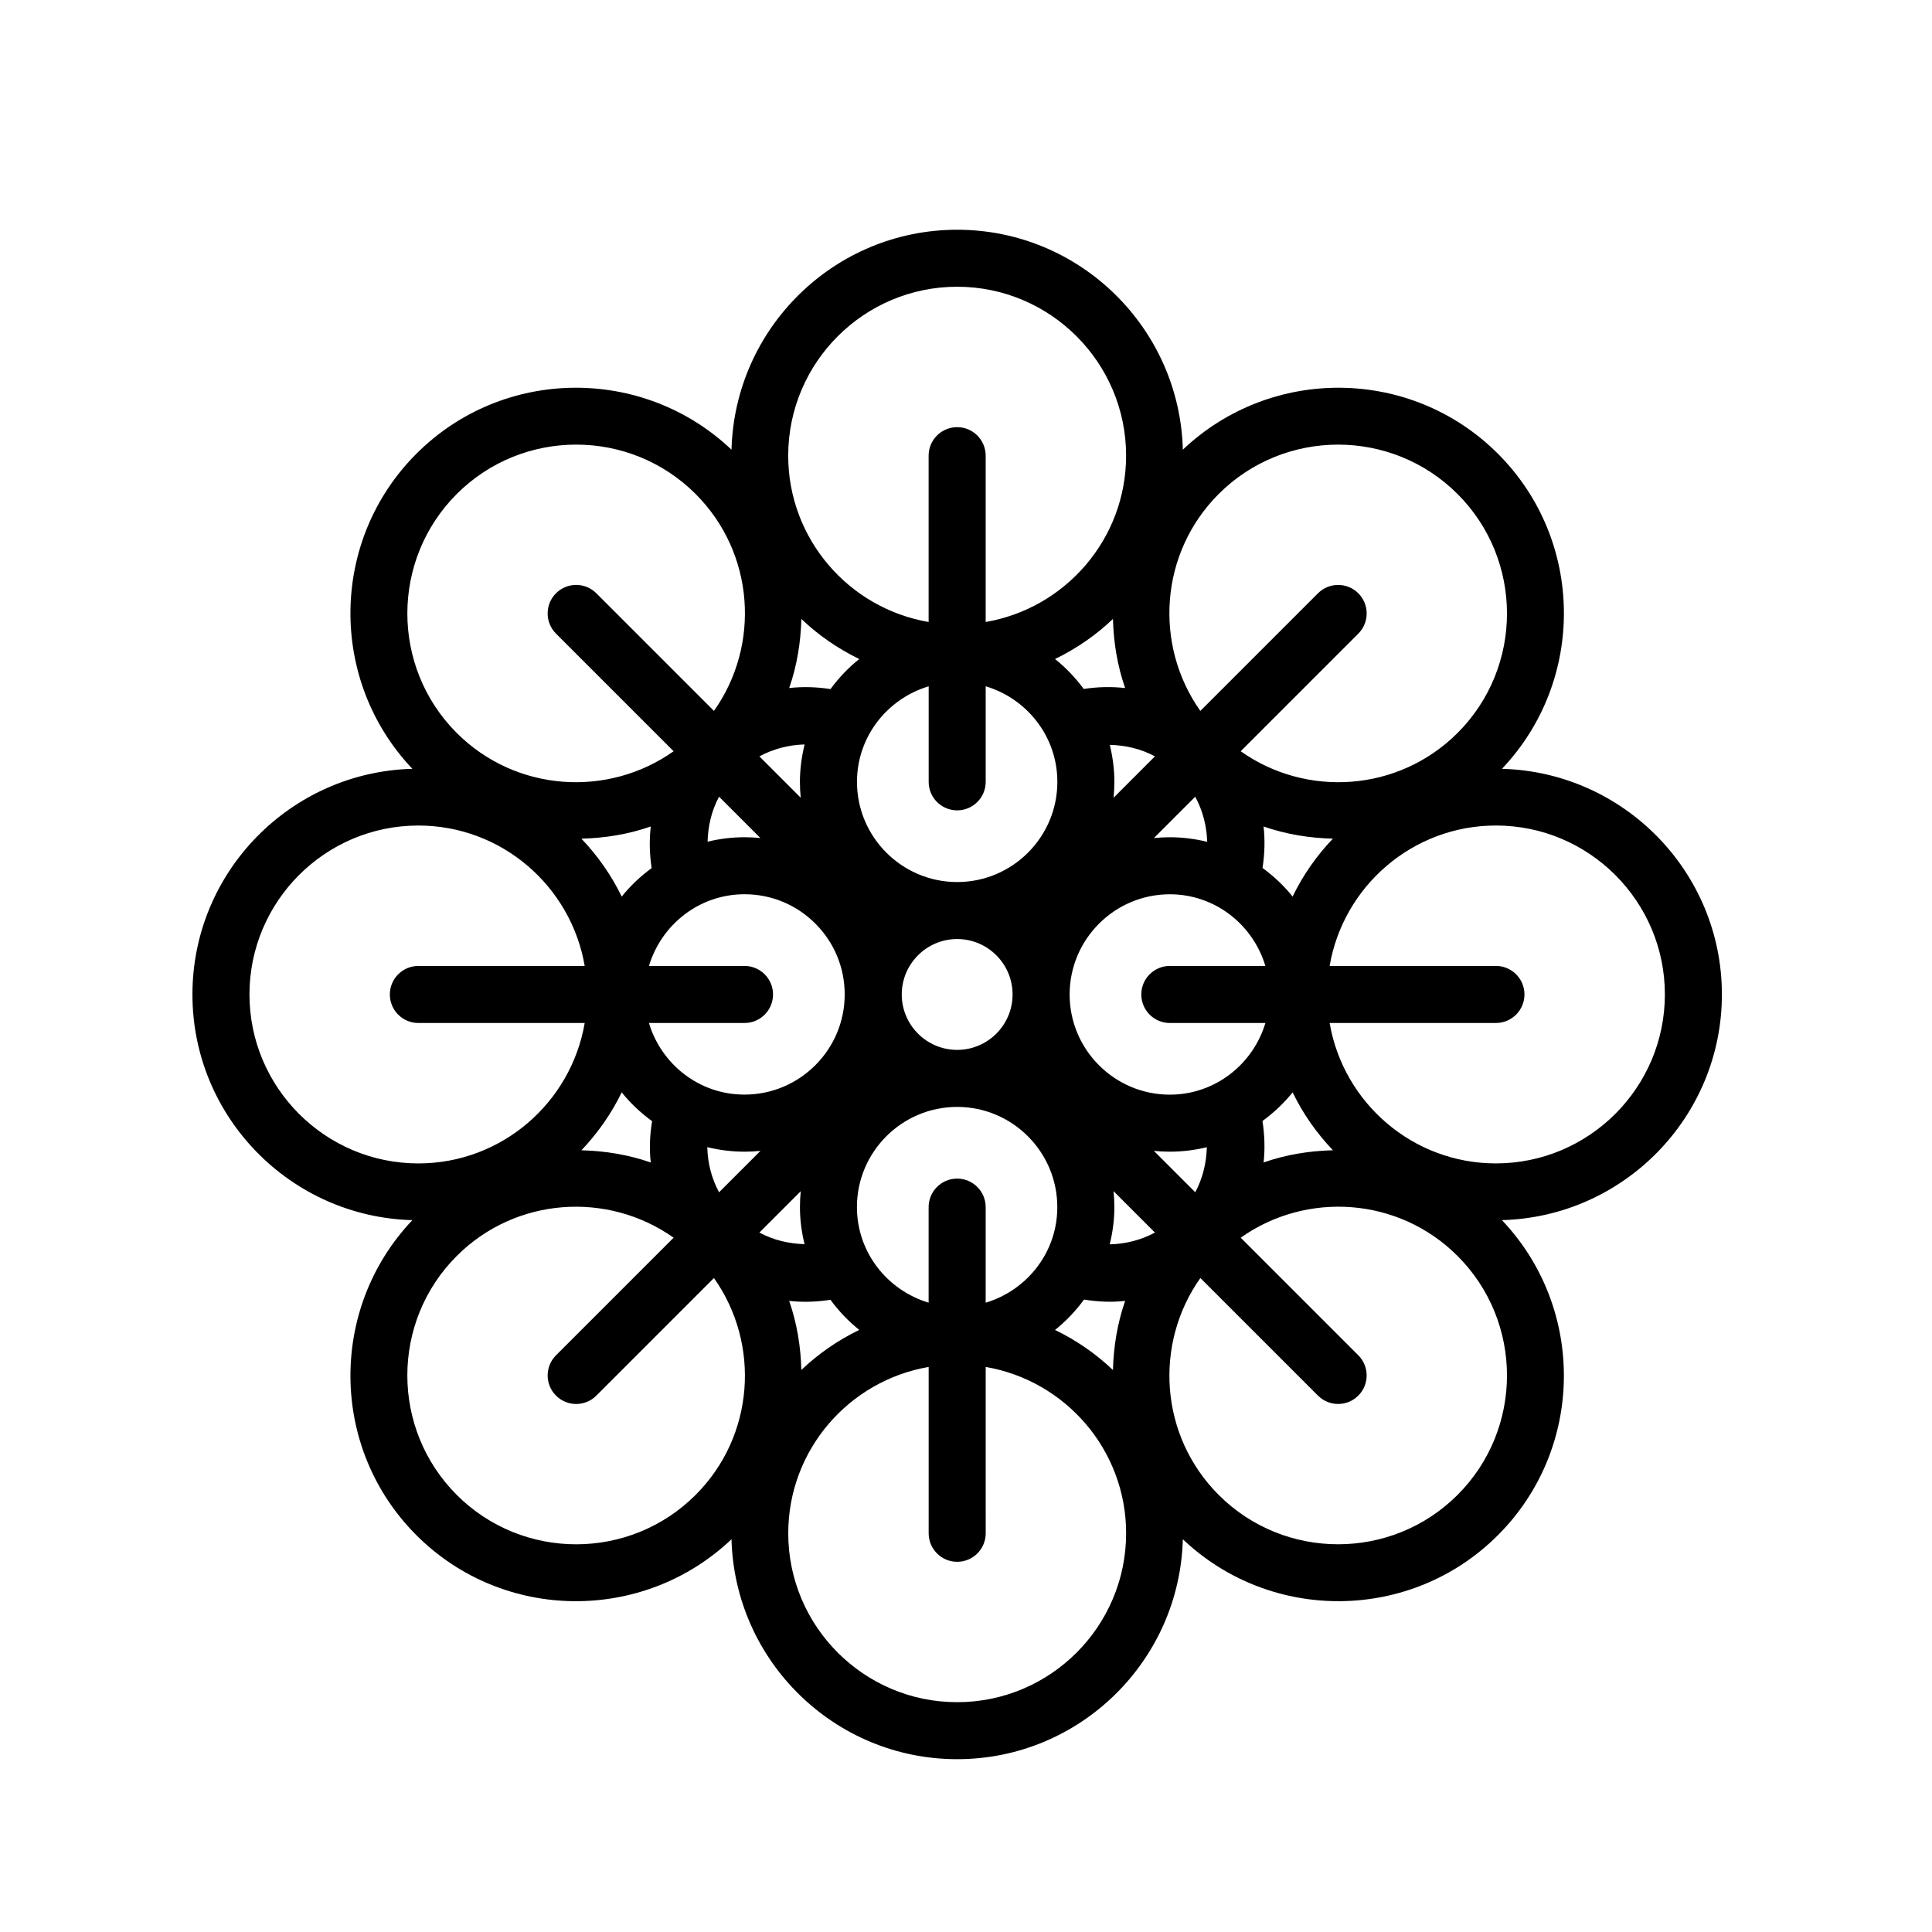 <?xml version="1.0" encoding="UTF-8"?>
<!-- The Best Svg Icon site in the world: iconSvg.co, Visit us! https://iconsvg.co -->
<svg fill="#000000" width="800px" height="800px" version="1.1" viewBox="144 144 512 512" xmlns="http://www.w3.org/2000/svg">
 <path d="m600.32 407.54c0-32.477-26.012-58.941-58.285-59.797 22.219-23.426 21.902-60.531-1.066-83.496-22.973-22.973-60.078-23.301-83.5-1.082-0.863-32.273-27.332-58.281-59.812-58.281-32.484 0-58.949 26.012-59.801 58.285-23.426-22.219-60.531-21.902-83.496 1.066-22.973 22.973-23.301 60.078-1.078 83.508-32.273 0.852-58.285 27.316-58.285 59.797 0 32.484 26.008 58.949 58.281 59.812-22.215 23.426-21.891 60.539 1.082 83.5 22.969 22.969 60.07 23.285 83.496 1.066 0.852 32.277 27.316 58.285 59.797 58.285 32.484 0 58.949-26 59.812-58.281 23.426 22.215 60.539 21.891 83.5-1.082 22.969-22.969 23.285-60.07 1.066-83.492 32.281-0.859 58.289-27.328 58.289-59.809zm-121.75 33.543c2.973-2.191 5.688-4.715 7.992-7.598 2.742 5.68 6.379 10.832 10.676 15.348-6.223 0.152-12.43 1.152-18.367 3.231 0.398-3.66 0.258-7.348-0.301-10.98zm-17.816 18.875-10.965-10.965c1.387 0.137 2.797 0.211 4.219 0.211 3.387 0 6.664-0.418 9.82-1.184-0.121 4.117-1.07 8.215-3.074 11.938zm-144.3-7.891c-5.945-2.07-12.152-3.074-18.375-3.231 4.301-4.516 7.934-9.672 10.68-15.352 2.316 2.902 5.055 5.441 8.055 7.644-0.598 3.621-0.773 7.289-0.359 10.938zm0.242-78.02c-2.953 2.18-5.648 4.691-7.934 7.559-2.742-5.672-6.379-10.832-10.68-15.348 6.223-0.152 12.43-1.16 18.375-3.231-0.418 3.664-0.324 7.371 0.238 11.02zm137.32 41.055h25.328c-3.273 10.941-13.332 18.992-25.328 18.992-14.637 0-26.551-11.906-26.551-26.539 0-14.645 11.91-26.562 26.551-26.562 11.996 0 22.043 8.051 25.32 18.992h-25.32c-4.172 0-7.559 3.379-7.559 7.559 0 4.172 3.387 7.559 7.559 7.559zm-138.04 0h25.328c4.176 0 7.559-3.387 7.559-7.559 0-4.176-3.379-7.559-7.559-7.559h-25.32c3.281-10.949 13.332-19 25.32-19 7.09 0 13.754 2.762 18.773 7.777 5.019 5.019 7.777 11.688 7.777 18.781 0 14.629-11.91 26.539-26.555 26.539-11.996 0.012-22.043-8.039-25.324-18.98zm81.684-56.352c4.176 0 7.559-3.379 7.559-7.559v-25.32c10.941 3.273 18.992 13.324 18.992 25.328 0 14.641-11.906 26.551-26.539 26.551-14.645 0-26.562-11.91-26.562-26.551 0-11.996 8.051-22.043 19-25.32v25.32c-0.004 4.172 3.375 7.551 7.551 7.551zm-14.684 48.793c0-8.098 6.59-14.688 14.688-14.688 8.098 0 14.68 6.59 14.68 14.688 0 8.098-6.586 14.688-14.68 14.688-8.105 0-14.688-6.59-14.688-14.688zm22.238 81.684v-25.328c0-4.172-3.379-7.559-7.559-7.559-4.176 0-7.559 3.387-7.559 7.559v25.32c-10.941-3.281-19-13.332-19-25.32 0-14.641 11.914-26.555 26.562-26.555 14.629 0 26.539 11.91 26.539 26.555 0.008 11.996-8.043 22.055-18.984 25.328zm48.797-123.35c-1.422 0-2.832 0.074-4.211 0.211l10.953-10.953c2.012 3.727 3.047 7.836 3.164 11.957-3.176-0.781-6.496-1.215-9.906-1.215zm-14.902-10.469c0.137-1.387 0.211-2.797 0.211-4.219 0-3.375-0.449-6.644-1.211-9.789 4.121 0.09 8.227 1.031 11.961 3.043zm3.062-29.07c-3.652-0.406-7.344-0.316-10.977 0.238-2.18-2.961-4.727-5.637-7.598-7.93 5.668-2.742 10.844-6.324 15.348-10.621 0.16 6.203 1.168 12.387 3.227 18.312zm-78.078 0.273c-3.629-0.562-7.305-0.68-10.949-0.273 2.066-5.926 3.066-12.113 3.223-18.312 4.508 4.301 9.68 7.879 15.348 10.621-2.887 2.305-5.438 4.988-7.621 7.965zm-6.859 14.672c-0.781 3.184-1.246 6.492-1.246 9.91 0 1.422 0.074 2.828 0.211 4.207l-10.953-10.953c3.742-2.012 7.859-3.055 11.988-3.164zm-11.719 24.805c-1.391-0.137-2.797-0.211-4.207-0.211-3.371 0-6.644 0.418-9.789 1.18 0.102-4.109 1.039-8.203 3.043-11.922zm-4.211 83.121c1.426 0 2.836-0.074 4.223-0.211l-10.969 10.969c-2.012-3.727-3.027-7.836-3.117-11.957 3.168 0.77 6.461 1.199 9.863 1.199zm14.902 10.477c-0.141 1.387-0.211 2.793-0.211 4.211 0 3.391 0.449 6.664 1.219 9.82-4.121-0.117-8.23-1.062-11.965-3.074zm-3.062 29.066c3.641 0.406 7.316 0.273 10.938-0.293 2.188 2.988 4.746 5.672 7.633 7.981-5.668 2.742-10.844 6.324-15.348 10.621-0.156-6.199-1.164-12.383-3.223-18.309zm78.141-0.352c3.606 0.59 7.254 0.762 10.891 0.352-2.066 5.93-3.066 12.113-3.231 18.32-4.508-4.301-9.684-7.879-15.352-10.621 2.922-2.328 5.488-5.039 7.691-8.051zm6.805-14.637c0.777-3.168 1.23-6.457 1.23-9.863 0-1.426-0.074-2.836-0.215-4.227l10.973 10.973c-3.746 2.012-7.856 3.031-11.988 3.117zm48.469-92.164c-2.297-2.875-5.004-5.402-7.977-7.582 0.57-3.637 0.691-7.332 0.281-10.988 5.945 2.07 12.148 3.074 18.367 3.223-4.301 4.516-7.934 9.672-10.672 15.348zm43.719-106.67c17.453 17.453 17.453 45.852 0 63.305-15.633 15.633-40.02 17.219-57.48 4.856l31.172-31.172c2.953-2.949 2.953-7.734 0-10.688-2.953-2.949-7.738-2.953-10.691 0l-31.172 31.172c-12.359-17.469-10.777-41.855 4.856-57.484 17.457-17.453 45.859-17.445 63.316 0.012zm-132.62-54.938c24.691 0 44.773 20.082 44.773 44.77 0 22.102-16.117 40.465-37.215 44.074v-44.074c0-4.176-3.379-7.559-7.559-7.559-4.176 0-7.559 3.379-7.559 7.559v44.074c-21.094-3.606-37.211-21.973-37.211-44.074 0-24.688 20.082-44.77 44.77-44.77zm-132.61 54.926c17.453-17.453 45.852-17.453 63.305 0 15.633 15.633 17.219 40.02 4.856 57.48l-31.172-31.172c-2.949-2.953-7.734-2.953-10.688 0-2.949 2.949-2.953 7.738 0 10.691l31.172 31.172c-17.469 12.359-41.855 10.777-57.484-4.852-17.445-17.457-17.441-45.859 0.012-63.32zm-54.934 132.62c0-24.68 20.082-44.762 44.762-44.762 22.105 0 40.473 16.121 44.078 37.211h-44.078c-4.176 0-7.559 3.379-7.559 7.559 0 4.172 3.379 7.559 7.559 7.559h44.078c-3.613 21.094-21.977 37.215-44.078 37.215-24.68-0.004-44.762-20.094-44.762-44.781zm54.934 132.63c-17.457-17.457-17.461-45.867-0.012-63.312 15.633-15.633 40.012-17.211 57.48-4.852l-31.164 31.164c-2.953 2.953-2.953 7.738 0 10.688 2.953 2.953 7.738 2.953 10.688 0l31.164-31.164c12.363 17.469 10.781 41.848-4.852 57.473-17.453 17.457-45.852 17.457-63.305 0.004zm132.61 54.93c-24.68 0-44.762-20.078-44.762-44.762 0-22.105 16.121-40.473 37.211-44.078v44.078c0 4.172 3.379 7.559 7.559 7.559 4.176 0 7.559-3.387 7.559-7.559l-0.004-44.082c21.098 3.613 37.215 21.973 37.215 44.078-0.004 24.684-20.086 44.766-44.777 44.766zm132.62-54.941c-17.457 17.457-45.867 17.461-63.312 0.012-15.633-15.633-17.211-40.012-4.852-57.48l31.164 31.164c2.953 2.953 7.738 2.953 10.688 0 2.953-2.953 2.953-7.738 0-10.688l-31.164-31.164c17.469-12.363 41.848-10.781 57.473 4.852 17.457 17.457 17.457 45.855 0.004 63.305zm10.164-87.84c-22.102 0-40.461-16.121-44.074-37.215h44.074c4.172 0 7.559-3.387 7.559-7.559 0-4.176-3.387-7.559-7.559-7.559h-44.074c3.606-21.09 21.965-37.211 44.074-37.211 24.68 0 44.77 20.082 44.77 44.762-0.004 24.691-20.09 44.781-44.77 44.781z"/>
</svg>